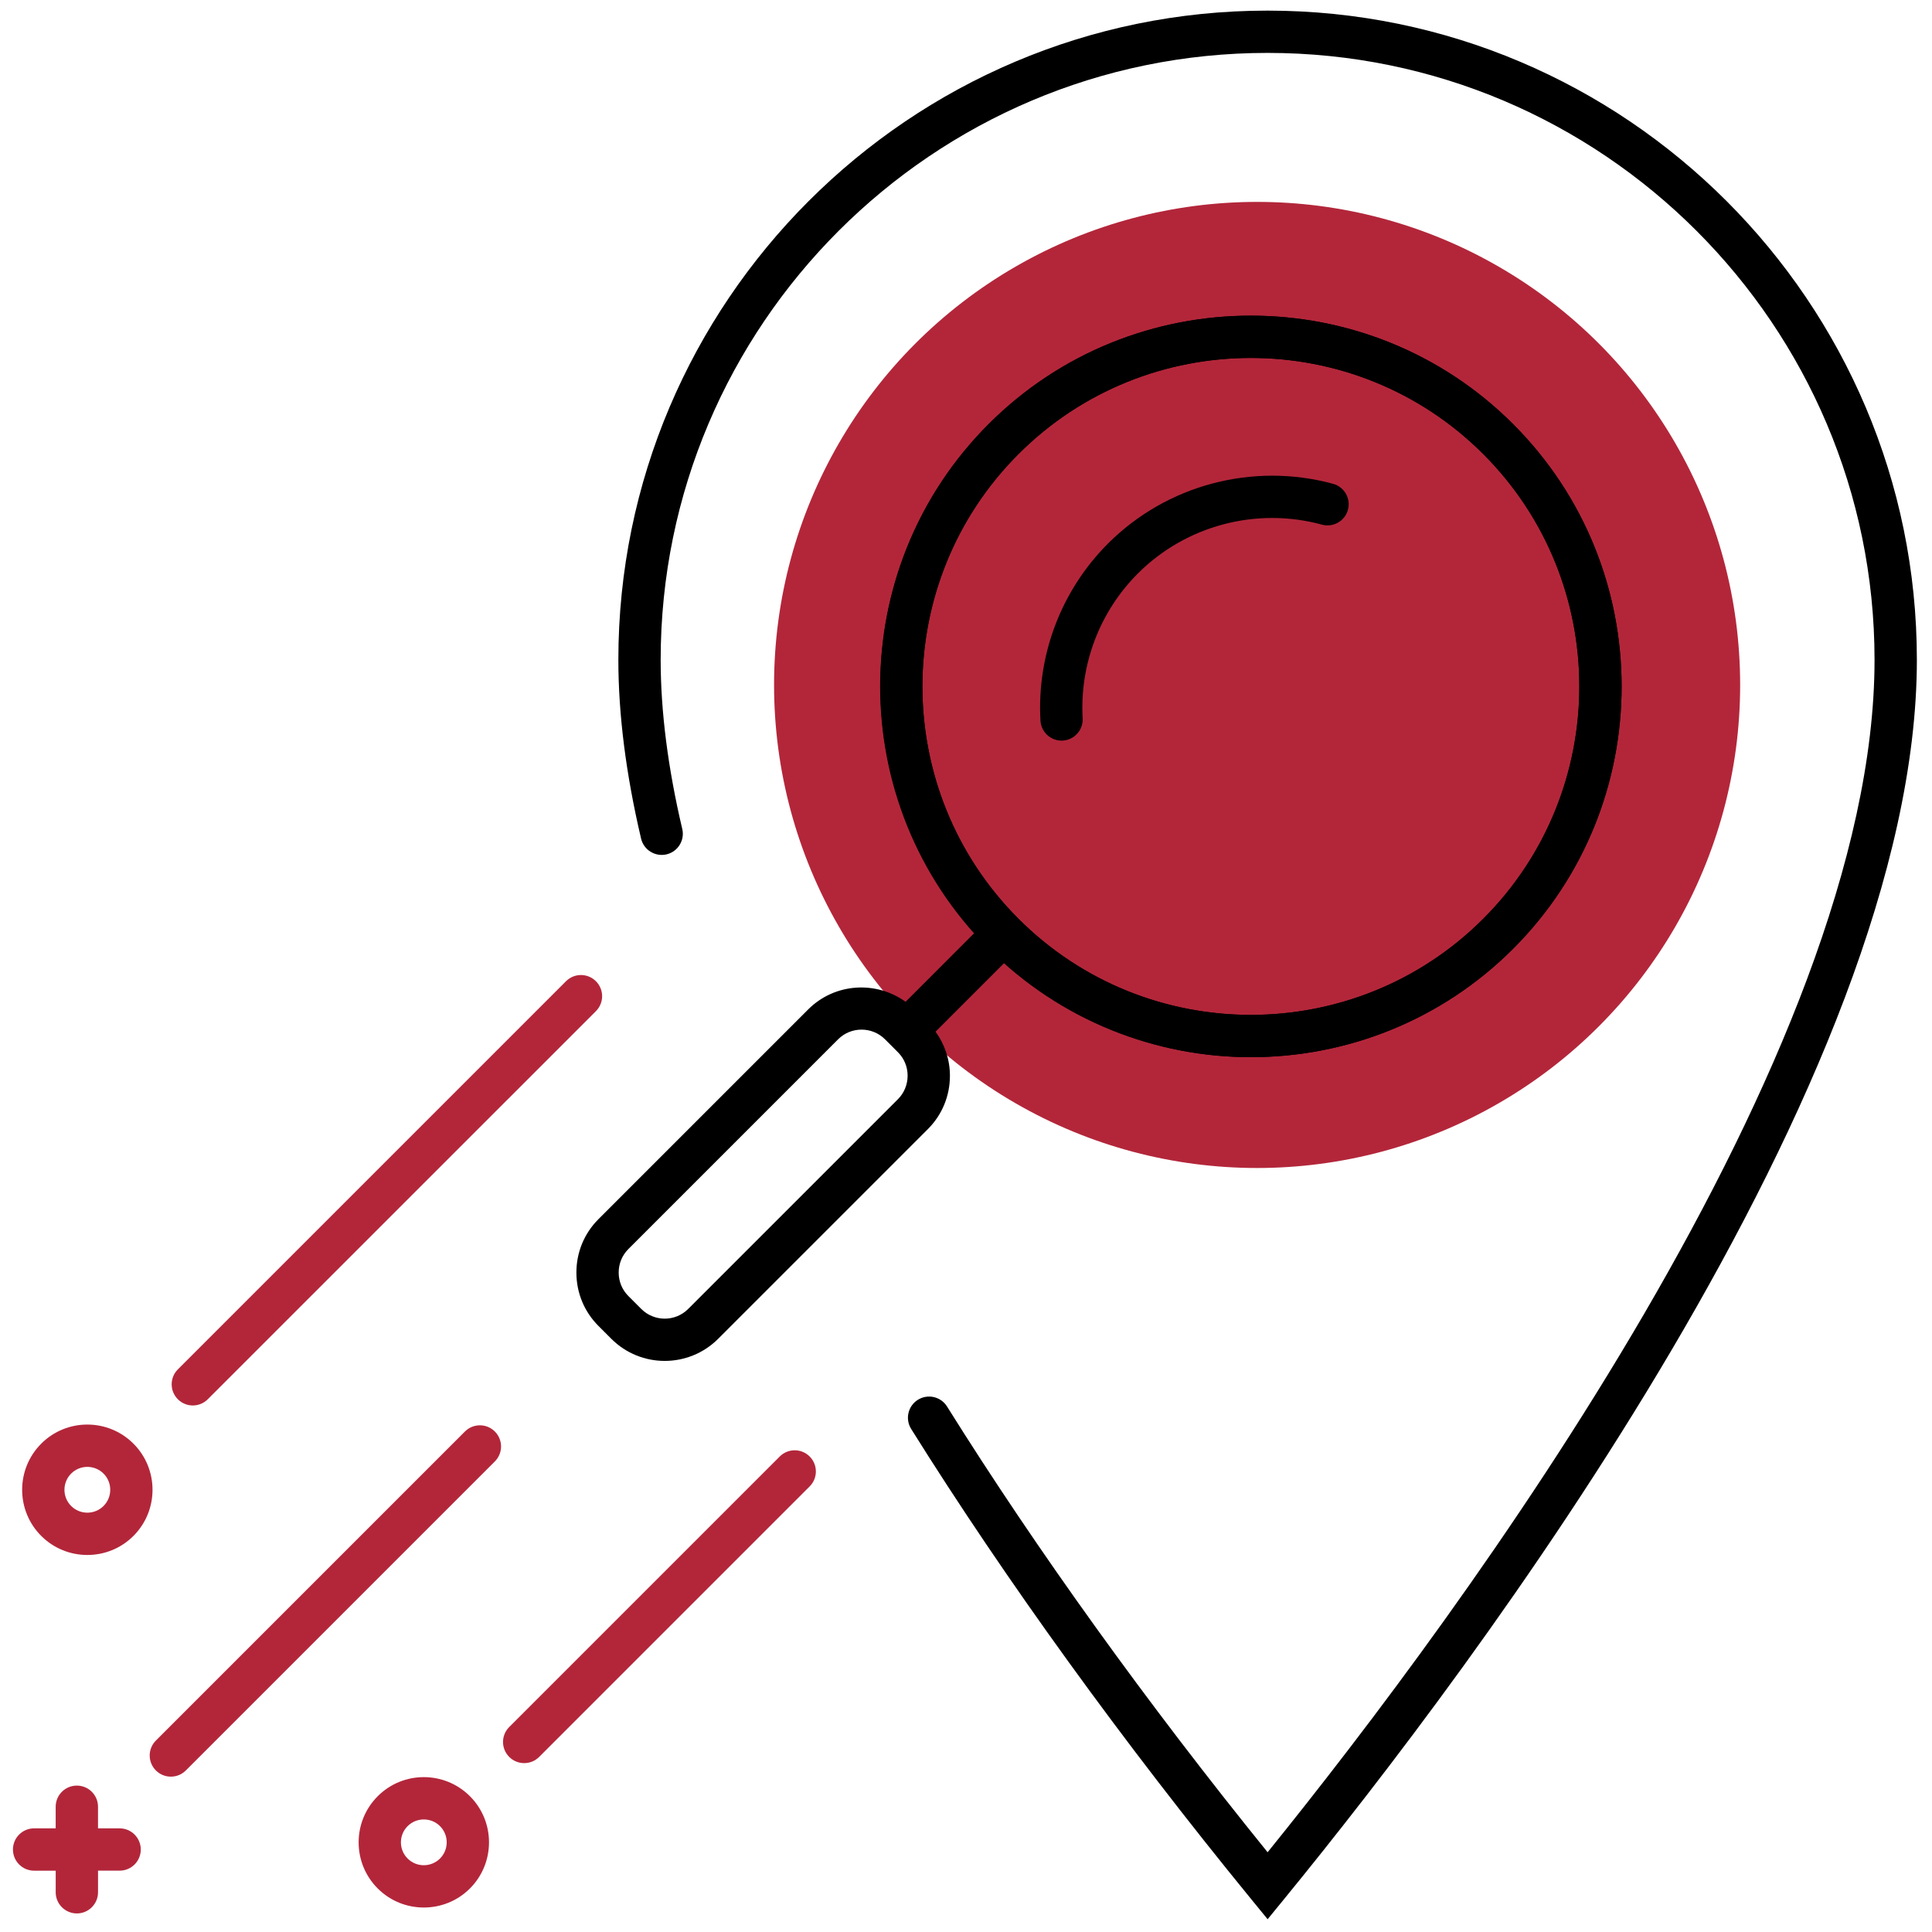 <?xml version="1.0" encoding="UTF-8"?> <svg xmlns="http://www.w3.org/2000/svg" xmlns:xlink="http://www.w3.org/1999/xlink" version="1.1" width="256" height="256" viewBox="0 0 256 256" xml:space="preserve"> <g style="stroke: none; stroke-width: 0; stroke-dasharray: none; stroke-linecap: butt; stroke-linejoin: miter; stroke-miterlimit: 10; fill: none; fill-rule: nonzero; opacity: 1;" transform="translate(1.407 1.407) scale(2.81 2.81)"> <path d="M 59.274 90 l -0.773 -0.945 c -6.041 -7.39 -11.586 -15.058 -16.036 -22.174 c -0.292 -0.468 -0.15 -1.082 0.317 -1.375 c 0.468 -0.292 1.083 -0.151 1.375 0.317 c 4.215 6.742 9.427 13.989 15.116 21.019 c 9.204 -11.383 28.62 -37.608 28.62 -56.228 c 0 -15.781 -12.838 -28.62 -28.62 -28.62 c -15.781 0 -28.62 12.839 -28.62 28.62 c 0 2.421 0.342 5.104 1.018 7.973 c 0.127 0.536 -0.206 1.073 -0.742 1.2 c -0.533 0.124 -1.073 -0.206 -1.199 -0.743 c -0.711 -3.019 -1.072 -5.856 -1.072 -8.43 C 28.659 13.734 42.393 0 59.274 0 s 30.615 13.734 30.615 30.615 c 0 19.799 -20.869 47.465 -29.842 58.44 L 59.274 90 z" style="stroke: none; stroke-width: 1; stroke-dasharray: none; stroke-linecap: butt; stroke-linejoin: miter; stroke-miterlimit: 10; fill: rgb(0,0,0); fill-rule: nonzero; opacity: 1;" transform=" matrix(1 0 0 1 0 0) " stroke-linecap="round"></path> <circle cx="58.778" cy="31.798" r="22.778" style="stroke: none; stroke-width: 1; stroke-dasharray: none; stroke-linecap: butt; stroke-linejoin: miter; stroke-miterlimit: 10; fill: rgb(179,38,58); fill-rule: nonzero; opacity: 1;" transform=" matrix(1 0 0 1 0 0) "></circle> <path d="M 58.483 49.35 c -4.479 0 -8.958 -1.706 -12.368 -5.115 c -6.819 -6.82 -6.819 -17.916 0 -24.736 l 0 0 c 6.819 -6.82 17.917 -6.82 24.736 0 c 6.82 6.82 6.82 17.916 0 24.736 C 67.442 47.645 62.962 49.35 58.483 49.35 z M 47.526 20.91 c -6.041 6.042 -6.041 15.873 0 21.915 c 6.043 6.042 15.872 6.043 21.915 0 c 6.042 -6.042 6.042 -15.873 0 -21.915 S 53.568 14.868 47.526 20.91 L 47.526 20.91 z" style="stroke: none; stroke-width: 1; stroke-dasharray: none; stroke-linecap: butt; stroke-linejoin: miter; stroke-miterlimit: 10; fill: rgb(0,0,0); fill-rule: nonzero; opacity: 1;" transform=" matrix(1 0 0 1 0 0) " stroke-linecap="round"></path> <path d="M 70.851 19.499 c -6.819 -6.82 -17.917 -6.82 -24.736 0 c -6.581 6.582 -6.791 17.135 -0.669 23.995 l -3.244 3.245 c -1.39 -1.004 -3.342 -0.891 -4.592 0.359 l -9.892 9.892 c -0.67 0.67 -1.039 1.564 -1.039 2.516 c 0 0.953 0.369 1.846 1.039 2.516 l 0.611 0.611 c 0.694 0.694 1.605 1.04 2.516 1.04 c 0.911 0 1.822 -0.347 2.516 -1.04 l 9.893 -9.892 c 0.67 -0.67 1.039 -1.564 1.039 -2.516 c 0 -0.76 -0.244 -1.476 -0.678 -2.077 l 3.243 -3.243 c 3.306 2.95 7.46 4.446 11.627 4.446 c 4.479 0 8.958 -1.706 12.368 -5.115 C 77.671 37.415 77.671 26.319 70.851 19.499 z M 41.842 51.331 l -9.892 9.892 c -0.61 0.61 -1.601 0.61 -2.211 0 l -0.611 -0.611 c -0.293 -0.293 -0.455 -0.686 -0.455 -1.106 c 0 -0.419 0.162 -0.812 0.455 -1.106 l 9.892 -9.892 c 0.305 -0.305 0.705 -0.457 1.106 -0.457 s 0.801 0.152 1.106 0.457 l 0.611 0.611 c 0.293 0.293 0.455 0.686 0.455 1.106 C 42.297 50.644 42.135 51.038 41.842 51.331 z M 69.441 42.824 c -6.043 6.043 -15.872 6.042 -21.915 0 c -6.041 -6.042 -6.041 -15.873 0 -21.915 c 6.042 -6.042 15.873 -6.042 21.915 0 S 75.482 36.783 69.441 42.824 z" style="stroke: none; stroke-width: 1; stroke-dasharray: none; stroke-linecap: butt; stroke-linejoin: miter; stroke-miterlimit: 10; fill: rgb(0,0,0); fill-rule: nonzero; opacity: 1;" transform=" matrix(1 0 0 1 0 0) " stroke-linecap="round"></path> <path d="M 49.557 34.423 c -0.525 0 -0.965 -0.411 -0.995 -0.942 c -0.175 -3.108 0.985 -6.152 3.185 -8.351 c 2.768 -2.768 6.836 -3.846 10.614 -2.816 c 0.532 0.145 0.846 0.693 0.7 1.225 c -0.145 0.533 -0.698 0.844 -1.225 0.7 c -3.092 -0.844 -6.417 0.039 -8.68 2.302 c -1.798 1.798 -2.747 4.287 -2.604 6.828 c 0.031 0.55 -0.39 1.021 -0.939 1.052 C 49.595 34.422 49.576 34.423 49.557 34.423 z" style="stroke: none; stroke-width: 1; stroke-dasharray: none; stroke-linecap: butt; stroke-linejoin: miter; stroke-miterlimit: 10; fill: rgb(0,0,0); fill-rule: nonzero; opacity: 1;" transform=" matrix(1 0 0 1 0 0) " stroke-linecap="round"></path> <path d="M 7.556 83.277 c -0.255 0 -0.51 -0.097 -0.705 -0.292 c -0.39 -0.39 -0.39 -1.021 0 -1.411 l 14.572 -14.572 c 0.39 -0.39 1.021 -0.39 1.411 0 c 0.39 0.39 0.39 1.021 0 1.411 L 8.262 82.985 C 8.067 83.18 7.812 83.277 7.556 83.277 z" style="stroke: none; stroke-width: 1; stroke-dasharray: none; stroke-linecap: butt; stroke-linejoin: miter; stroke-miterlimit: 10; fill: rgb(179,38,58); fill-rule: nonzero; opacity: 1;" transform=" matrix(1 0 0 1 0 0) " stroke-linecap="round"></path> <path d="M 24.217 82.639 c -0.255 0 -0.51 -0.097 -0.705 -0.292 c -0.39 -0.39 -0.39 -1.021 0 -1.411 l 12.756 -12.756 c 0.39 -0.39 1.021 -0.39 1.411 0 s 0.39 1.021 0 1.411 L 24.923 82.347 C 24.728 82.542 24.473 82.639 24.217 82.639 z" style="stroke: none; stroke-width: 1; stroke-dasharray: none; stroke-linecap: butt; stroke-linejoin: miter; stroke-miterlimit: 10; fill: rgb(179,38,58); fill-rule: nonzero; opacity: 1;" transform=" matrix(1 0 0 1 0 0) " stroke-linecap="round"></path> <path d="M 5.139 85.715 H 4.121 v -1.018 c 0 -0.551 -0.447 -0.998 -0.998 -0.998 s -0.998 0.446 -0.998 0.998 v 1.018 H 1.108 c -0.551 0 -0.998 0.446 -0.998 0.998 c 0 0.551 0.447 0.998 0.998 0.998 h 1.018 v 1.018 c 0 0.551 0.447 0.998 0.998 0.998 s 0.998 -0.446 0.998 -0.998 V 87.71 h 1.018 c 0.551 0 0.998 -0.446 0.998 -0.998 C 6.136 86.161 5.69 85.715 5.139 85.715 z" style="stroke: none; stroke-width: 1; stroke-dasharray: none; stroke-linecap: butt; stroke-linejoin: miter; stroke-miterlimit: 10; fill: rgb(179,38,58); fill-rule: nonzero; opacity: 1;" transform=" matrix(1 0 0 1 0 0) " stroke-linecap="round"></path> <path d="M 19.484 89.448 c -0.787 0 -1.575 -0.299 -2.174 -0.899 c -1.199 -1.199 -1.199 -3.149 0 -4.349 c 1.199 -1.201 3.15 -1.2 4.349 0 c 1.199 1.199 1.199 3.149 0 4.349 C 21.06 89.149 20.272 89.448 19.484 89.448 z M 19.484 85.295 c -0.276 0 -0.553 0.105 -0.764 0.316 c -0.421 0.421 -0.421 1.107 0 1.527 c 0.422 0.422 1.106 0.42 1.528 0 c 0.421 -0.421 0.421 -1.107 0 -1.527 C 20.038 85.4 19.761 85.295 19.484 85.295 z" style="stroke: none; stroke-width: 1; stroke-dasharray: none; stroke-linecap: butt; stroke-linejoin: miter; stroke-miterlimit: 10; fill: rgb(179,38,58); fill-rule: nonzero; opacity: 1;" transform=" matrix(1 0 0 1 0 0) " stroke-linecap="round"></path> <path d="M 8.592 65.774 c -0.255 0 -0.51 -0.097 -0.705 -0.292 c -0.39 -0.39 -0.39 -1.021 0 -1.411 l 18.302 -18.302 c 0.39 -0.39 1.021 -0.39 1.411 0 c 0.39 0.39 0.39 1.021 0 1.411 L 9.297 65.481 C 9.102 65.676 8.847 65.774 8.592 65.774 z" style="stroke: none; stroke-width: 1; stroke-dasharray: none; stroke-linecap: butt; stroke-linejoin: miter; stroke-miterlimit: 10; fill: rgb(179,38,58); fill-rule: nonzero; opacity: 1;" transform=" matrix(1 0 0 1 0 0) " stroke-linecap="round"></path> <path d="M 3.618 72.824 c -0.788 0 -1.575 -0.299 -2.175 -0.899 c -1.199 -1.199 -1.199 -3.15 0 -4.35 c 1.199 -1.201 3.149 -1.201 4.349 0 c 1.199 1.199 1.199 3.15 0 4.35 C 5.193 72.525 4.405 72.824 3.618 72.824 z M 3.618 68.67 c -0.277 0 -0.553 0.105 -0.764 0.316 c -0.421 0.422 -0.421 1.107 0 1.528 c 0.421 0.42 1.105 0.421 1.528 0 c 0.421 -0.422 0.421 -1.107 0 -1.528 C 4.171 68.775 3.894 68.67 3.618 68.67 z" style="stroke: none; stroke-width: 1; stroke-dasharray: none; stroke-linecap: butt; stroke-linejoin: miter; stroke-miterlimit: 10; fill: rgb(179,38,58); fill-rule: nonzero; opacity: 1;" transform=" matrix(1 0 0 1 0 0) " stroke-linecap="round"></path> </g> </svg> 